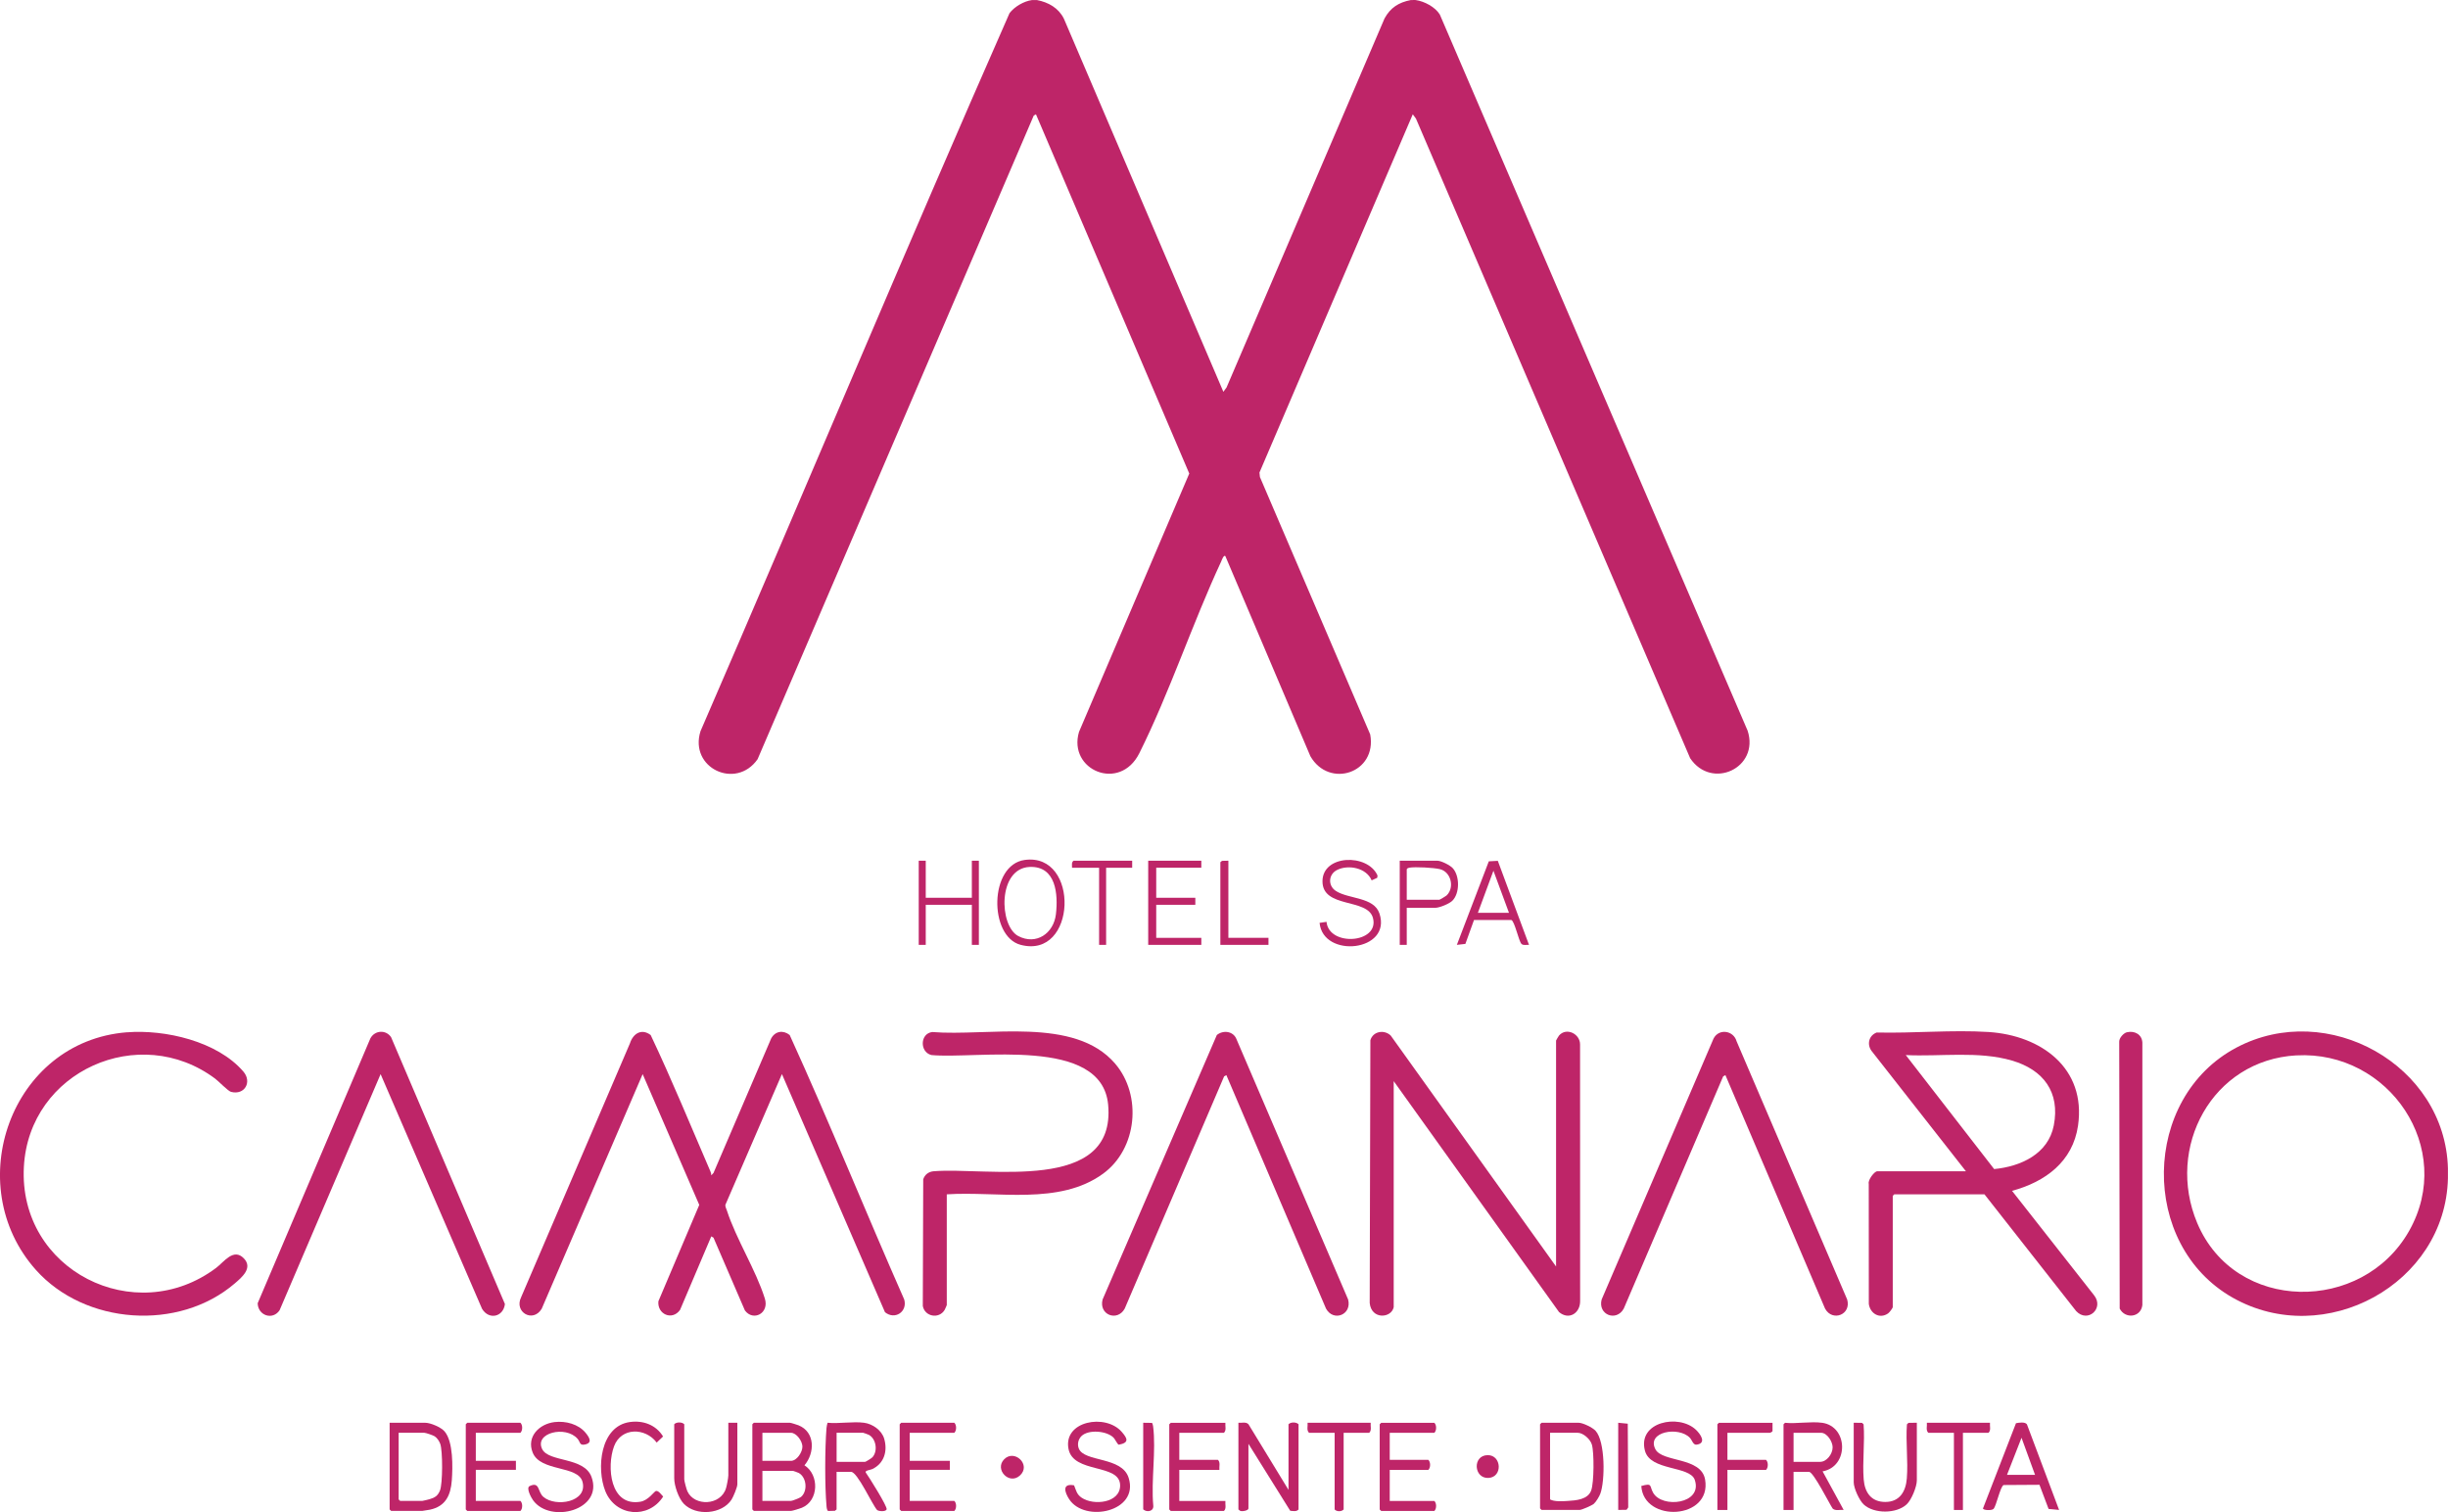 <svg xmlns="http://www.w3.org/2000/svg" id="Capa_2" data-name="Capa 2" viewBox="0 0 763.71 471.71"><defs><style> .cls-1 { fill: #be2568; } </style></defs><g id="Capa_1-2" data-name="Capa 1"><g><path class="cls-1" d="M323.51.02c3.57.68,6.75,2.48,8.4,5.82l49.75,116.38.99-1.35L431.94,5.75c1.84-3.37,4.43-5.01,8.18-5.73.51.04,1.07-.07,1.56,0,2.67.37,6.08,2.17,7.51,4.52l96.03,223.42c3.75,11.64-11.27,18.55-17.94,8.56l-85.54-199.52-.99-1.35-47.83,111.76.14,1.39,34.41,80.3c2.2,12.05-12.81,16.99-18.67,6.79l-26.52-62.41c-.51-.54-1.17,1.39-1.3,1.67-9.01,19.37-16.07,40.83-25.53,59.8-6.09,12.22-22.35,5.3-18.83-6.63l34.4-80.6-47.83-112.07-.69.4-86.15,200.78c-6.74,9.65-21.42,2.78-17.81-8.74,32.32-74.57,63.67-149.62,96.4-223.98,1.55-2.03,4.47-3.75,7.01-4.09h1.56Z"></path><path class="cls-1" d="M763.69,364.45c.03,1.03.02,2.09,0,3.13-.8,33.02-38.46,53.43-67.11,37.25-29.19-16.49-28.54-62.34,1.14-78.04,28.43-15.03,65.1,5.41,65.97,37.67ZM716.42,329.22c-26.3,1.46-40.89,28.7-30.94,52.32,11.85,28.12,51.5,28.2,66.07,2.5,14.64-25.83-6.29-56.41-35.13-54.81Z"></path><path class="cls-1" d="M221.91,366.63l.68-.72,18.01-42c1.27-2.29,3.75-2.64,5.76-1.04,12.41,27.22,23.64,55.09,35.73,82.5,1.09,3.82-2.91,6.49-6,3.97l-32.15-74.28-17.65,40.81c-.05.62.28,1.13.46,1.69,2.92,9.02,9.03,18.52,11.86,27.52,1.45,4.61-3.62,7.22-6.22,3.72l-9.8-22.71-.69-.4-9.74,22.93c-2.48,3.47-7.16,1.35-6.76-2.69l12.75-30.06-17.66-40.8-31.5,73.21c-2.76,4.53-8.67,1.01-6.42-3.6l33.95-79.2c.98-3.06,3.61-4.76,6.47-2.6,6.61,13.95,12.52,28.38,18.66,42.6.16.37.26.75.25,1.16Z"></path><path class="cls-1" d="M613.32,365.38l-29.47-37.58c-1.51-2.09-.77-4.82,1.63-5.71,11.36.28,23.58-.88,34.88-.16,16.42,1.05,30.51,11.27,27.93,29.2-1.62,11.24-10.21,17.55-20.59,20.35l25.58,32.56c3.27,4.11-1.98,8.8-5.58,4.95l-28.6-36.42h-28.14l-.47.47v34.69c0,.34-1.03,1.69-1.45,1.98-2.63,1.85-5.61.05-6.02-2.95l-.02-37.47c-.33-1.14,1.74-3.91,2.65-3.91h27.67ZM622.13,364.69c8.25-.79,16.87-4.69,18.6-13.62,2.01-10.4-3.27-17.36-13.04-20.22-10.49-3.07-22.32-1.19-33.14-1.72l27.57,35.56Z"></path><path class="cls-1" d="M434.81,407.73c-.71,3.54-6.97,4-7.5-1.25l.21-81.98c.81-2.82,4.33-3.4,6.35-1.46l51.58,72.04v-70.48c0-.09.77-1.38.93-1.57,2.3-2.65,6.6-.53,6.56,2.82l.02,80.02c.02,3.79-3.49,6.04-6.58,3.43l-51.58-72.04v70.48Z"></path><path class="cls-1" d="M39.58,322.03c11.94-.94,28.21,2.78,36.34,12.24,2.78,3.23.42,7.44-3.84,6.34-.94-.24-3.82-3.27-4.95-4.12-23.59-17.64-58.05-2.42-59.68,27.48-1.76,32.29,34.7,50.56,59.99,31.54,2.44-1.83,5.41-6.31,8.64-2.96,2.87,2.99-.59,5.89-2.84,7.82-17.47,14.99-46.74,12.92-62.04-4.22-23.61-26.45-7.89-71.28,28.38-74.13Z"></path><path class="cls-1" d="M295.37,372.57v34.54c0,.08-.55,1.31-.67,1.52-1.75,2.91-6.18,2.12-6.81-1.22l.13-39.53c.49-1.44,1.59-2.31,3.13-2.5,16.72-1.41,57.13,7.15,54.56-20.77-1.98-21.49-41.08-14.13-55.16-15.49-3.68-.96-3.54-6.72.29-7.18,17.19,1.42,44.37-4.96,57.05,9.86,8.5,9.93,6.88,26.59-3.77,34.34-13.65,9.94-32.94,5.39-48.74,6.43Z"></path><path class="cls-1" d="M118.74,335.07l-31.52,73.67c-2.19,3.23-6.76,1.61-6.83-2.2l35.16-82.62c1.38-2.56,4.82-2.77,6.45-.39l35.52,83.26c-.48,4.01-4.95,5.08-7.13,1.5l-31.65-73.21Z"></path><path class="cls-1" d="M538.28,335.38l-.7.4-31.01,72.44c-2.3,4.19-8.15,1.94-6.9-2.84l34.9-81.37c1.62-3.25,6.25-2.61,7.21.84l34.49,80.53c1.36,4.72-4.6,7.04-6.9,2.84l-31.09-72.84Z"></path><path class="cls-1" d="M382.59,335.38l-.7.4-31.01,72.44c-2.3,4.19-8.15,1.94-6.9-2.84l35.64-82.51c1.93-1.57,5-1.26,6.06,1.14l34.9,81.37c1.24,4.78-4.59,7.04-6.9,2.84l-31.09-72.84Z"></path><path class="cls-1" d="M663.56,322.01c2.38-.55,4.65.67,4.8,3.2v81.91c-.48,3.9-5.37,4.4-7.07,1.1l-.15-83.32c0-1.14,1.36-2.65,2.42-2.9Z"></path><path class="cls-1" d="M235.19,443.83h11.25c.29,0,2.22.61,2.65.78,5.28,2.11,5.14,8.65,1.88,12.49,4.66,2.95,4.51,11.06-.82,13.25-.56.23-2.97.98-3.4.98h-11.57l-.47-.47v-26.57l.47-.47ZM237.85,455.71h8.91c1.83,0,3.61-2.72,3.57-4.5-.04-1.68-1.85-4.25-3.57-4.25h-8.91v8.75ZM237.85,468.21h8.91c.38,0,2.74-.91,3.13-1.24,2.14-1.81,1.78-6.06-.67-7.47-.22-.12-1.72-.67-1.83-.67h-9.54v9.38Z"></path><path class="cls-1" d="M386.35,443.83c1.04.1,2.36-.37,3.14.46l12.49,20.48v-20.47c.67-.74,2.45-.74,3.13,0v26.57c-.59.74-1.72.5-2.6.41l-13.03-20.88v20.16c0,.66-2,1.04-2.61.73l-.52-.42v-27.03Z"></path><path class="cls-1" d="M269.58,443.83c2.68.36,5.5,2.35,6.27,4.99,1.11,3.82,0,7.68-3.7,9.45-.55.26-2.32.44-2.09,1.03.99,1.39,6.82,10.63,6.55,11.54-.22.75-2.36.68-2.98.21-1.52-1.68-6.13-11.9-8.11-11.9h-4.53v11.72l-.52.42-2.09.06c-.38-.09-.49-1.06-.52-1.42-.57-6.31-.52-18.05-.02-24.4.05-.6.18-1.13.33-1.7,3.56.34,7.96-.46,11.41,0ZM260.99,456.02h8.91c.19,0,2.02-1.13,2.3-1.45,1.7-1.93,1.15-5.67-1.09-6.95-.22-.12-1.72-.67-1.83-.67h-8.28v9.06Z"></path><path class="cls-1" d="M568.45,443.83c8.19,1.16,8.38,13.68.15,15.16l6.57,12.03c-1.09-.12-2.63.39-3.45-.45-1.04-1.57-5.99-11.42-7.33-11.42h-4.85v11.88h-3.13v-26.72l.47-.47c3.59.36,8.1-.49,11.57,0ZM559.54,456.02h8.28c2.1,0,3.91-2.5,3.91-4.53,0-1.78-1.73-4.53-3.59-4.53h-8.6v9.06Z"></path><path class="cls-1" d="M480.92,443.83h11.57c1.32,0,4.36,1.48,5.3,2.52,3.03,3.39,2.97,15.48,1.48,19.57-.32.89-1.36,2.63-2.08,3.23-.61.5-3.73,1.87-4.38,1.87h-11.88l-.47-.47v-26.25l.47-.47ZM483.58,446.96v20.78c1.31.75,3.9.58,5.48.48,2.64-.16,6.32-.42,7.35-3.28.89-2.45.95-11.8.21-14.31-.49-1.68-2.7-3.68-4.45-3.68h-8.6Z"></path><path class="cls-1" d="M121.55,443.83h11.1c1.67,0,4.93,1.39,6.05,2.7,2.74,3.22,2.55,11.17,2.25,15.28-.34,4.64-1.94,8.09-6.81,9.13-.34.07-2.25.39-2.43.39h-9.69l-.47-.47v-27.03ZM124.37,446.96v20.78l.47.47h6.88c.18,0,1.93-.43,2.28-.53,1.65-.49,2.56-1.03,3.25-2.69.88-2.14.89-12.4.09-14.59-.32-.86-.95-1.83-1.73-2.34-.51-.33-2.78-1.11-3.27-1.11h-7.97Z"></path><path class="cls-1" d="M382.29,443.83c-.12,1.03.39,2.38-.47,3.13h-13.91v8.44h12.04c.86.74.35,2.1.47,3.13h-12.51v9.69h14.38c-.12,1.03.39,2.38-.47,3.13h-16.57l-.47-.47v-26.57l.47-.47h17.04Z"></path><path class="cls-1" d="M433.56,446.96v8.44h12.04c.74.67.74,2.45,0,3.13h-12.04v9.69h13.91c.74.67.74,2.45,0,3.13h-16.57l-.47-.47v-26.57l.47-.47h16.57c.74.67.74,2.45,0,3.13h-13.91Z"></path><path class="cls-1" d="M148.44,446.96v8.75h12.51v2.81h-12.51v9.69h13.91c.74.67.74,2.45,0,3.13h-16.57l-.47-.47v-26.57l.47-.47h16.57c.74.67.74,2.45,0,3.13h-13.91Z"></path><path class="cls-1" d="M283.81,446.96v8.75h12.51v2.81h-12.51v9.69h13.91c.74.67.74,2.45,0,3.13h-16.57l-.47-.47v-26.57l.47-.47h16.57c.74.67.74,2.45,0,3.13h-13.91Z"></path><path class="cls-1" d="M173.07,443.61c3.41-.39,7.36.62,9.61,3.34,1.21,1.47,2.32,3.26-.4,3.7-1.5.24-1.29-.91-2.1-1.83-3.72-4.23-13.53-1.86-11.04,3.22,2.05,4.16,13.08,2.39,15.39,8.68,3.82,10.37-12.88,14.69-18.23,7.28-.6-.83-2.24-3.86-1.08-4.41,3.25-1.55,2.44,1.79,4.31,3.37,3.85,3.29,13.88,1.61,12.2-4.7-1.39-5.22-13.13-3.06-15.55-9.14-1.98-4.97,2.07-8.96,6.88-9.51Z"></path><path class="cls-1" d="M512.05,463.55c3.55-1.01,2.5-.02,3.66,2.07,2.76,5.01,15.55,3.59,13.02-3.96-1.51-4.5-13.89-2.71-15.56-9.14-2.34-9,10.56-11.56,15.9-6.52,1.41,1.33,3.47,4.22.22,4.66-1.07.15-1.43-1.46-2.1-2.15-3.5-3.64-13.56-1.92-10.76,3.56,2.14,4.18,14.31,2.34,15.52,9.49,2.12,12.53-19.2,13.57-19.91,1.98Z"></path><path class="cls-1" d="M337.37,448c-1,1-1.34,2.56-.81,3.88,1.75,4.3,13.45,2.42,15.55,9.14,3.33,10.6-13.69,14.1-18.55,6.67-1.46-2.24-2.27-5.04,1.52-4.34.69,1.65.79,2.79,2.38,3.87,3.69,2.51,12.02,1.68,11.99-3.86-.04-6.93-14.62-3.56-16.11-11.39-1.66-8.71,11.54-11.08,16.58-5.33,1.82,2.07,2.46,3.42-.89,4.04-.44-.13-1.13-1.68-1.6-2.17-2.11-2.19-7.88-2.67-10.06-.51Z"></path><path class="cls-1" d="M642.39,471.02l-3.29-.31-2.84-7.53-11.17.07c-1.04.35-2.28,6.56-3.17,7.46-.53.54-3.23.46-3.28-.16l10.29-26.58c.96-.19,2.82-.49,3.42.35l10.03,26.69ZM626.13,460.08h8.75l-4.22-11.57-4.53,11.57Z"></path><path class="cls-1" d="M598,443.83v17.97c0,1.99-1.66,6.07-3.16,7.47-3.19,2.99-10.22,3.02-13.42.04-1.37-1.27-3.11-5.09-3.11-6.89v-18.6l2.61.04.47.47c.42,5.58-.4,11.63.03,17.16.32,4.06,2.33,7.04,6.73,7.04,4.51,0,6.41-3.27,6.73-7.36.43-5.42-.38-11.36.03-16.84l.47-.47,2.61-.04Z"></path><path class="cls-1" d="M227.22,443.83h2.81v19.22c0,.89-1.26,3.9-1.81,4.75-2.99,4.61-11.1,5.2-14.88,1.31-1.63-1.68-3-5.65-3-7.94v-16.88c.67-.74,2.45-.74,3.13,0v17.19c0,.52.7,3.13.97,3.72,2.21,4.8,10.43,4.51,12.07-.99.25-.82.71-3.23.71-3.98v-16.41Z"></path><path class="cls-1" d="M552.98,443.83v2.6c-.05.21-.7.53-.78.53h-13.29v8.44h12.04c.74.67.74,2.45,0,3.13h-12.04v12.5h-3.13v-26.72l.47-.47h16.73Z"></path><path class="cls-1" d="M196.51,443.6c4.14-.57,8.15.89,10.35,4.51l-1.99,1.9c-3.54-4.71-11.07-4.83-13.3,1.16-2.35,6.34-1.28,18.9,8.23,17.29,2.51-.43,4.26-3.19,4.82-3.34.81-.21,1.73,1.18,2.27,1.73-4.56,7.14-14.85,6.24-18.04-1.68-2.82-7.03-1.65-20.29,7.67-21.57Z"></path><path class="cls-1" d="M319.68,268.26c17.29-2.36,16.28,31.17-1.31,26.47-9.91-2.65-9.8-24.95,1.31-26.47ZM321.27,270.44c-10.07.38-9.64,18.39-3.6,21.56,5.62,2.95,11.06-.85,11.75-6.82.72-6.2.05-15.05-8.15-14.74Z"></path><polygon class="cls-1" points="374.78 268.5 374.78 270.68 360.71 270.68 360.71 280.06 372.91 280.06 372.91 282.25 360.71 282.25 360.71 292.56 374.78 292.56 374.78 294.75 358.21 294.75 358.21 268.5 374.78 268.5"></polygon><path class="cls-1" d="M411.67,287.88l2.17-.31c.75,7.82,16.58,6.73,14.49-1.2-1.67-6.33-15.76-2.86-15.75-11.46,0-8.36,14.11-8.73,17.17-1.8l-.09.72-1.74.8c-1.62-3.9-7.22-4.99-10.74-3.27-2.78,1.36-2.98,4.93-.41,6.58,4,2.58,11.87,1.83,13.59,7.04,3.92,11.88-17.63,14.11-18.69,2.9Z"></path><path class="cls-1" d="M467.28,268.54l9.73,26.21c-.72-.07-1.79.27-2.35-.3-.88-.9-2.13-7.11-3.17-7.46h-11.64s-2.69,7.46-2.69,7.46l-2.66.3,9.97-26.06,2.8-.15ZM470.76,284.75l-4.85-13.13-4.85,13.13h9.69Z"></path><polygon class="cls-1" points="288.81 268.5 288.81 280.06 303.19 280.06 303.19 268.5 305.38 268.5 305.38 294.75 303.19 294.75 303.19 282.25 288.81 282.25 288.81 294.75 286.62 294.75 286.62 268.5 288.81 268.5"></polygon><path class="cls-1" d="M438.87,283.19v11.56h-2.19v-26.25h11.72c1.21,0,3.99,1.4,4.84,2.35,2.19,2.42,2.19,7.85-.16,10.15-.97.95-4.01,2.19-5.31,2.19h-8.91ZM438.87,280.68h10.16c.14,0,2.09-1.15,2.34-1.41,2.49-2.5,1.27-7.32-2.17-8.14-1.91-.46-7.71-.79-9.55-.45-.35.06-.58.16-.78.47v9.53Z"></path><path class="cls-1" d="M427.62,443.83c-.12,1.03.39,2.38-.47,3.13h-7.97v23.91c-.62.73-2.19.73-2.81,0v-23.91h-7.97c-.86-.74-.35-2.1-.47-3.13h19.7Z"></path><path class="cls-1" d="M620.82,443.83c-.12,1.03.39,2.38-.47,3.13h-7.97v24.07h-2.81v-24.07h-7.97c-.86-.74-.35-2.1-.47-3.13h19.7Z"></path><path class="cls-1" d="M353.21,268.5v2.19h-8.13v24.07h-2.19v-24.07h-8.44c.02-.76-.24-1.68.47-2.19h18.29Z"></path><polygon class="cls-1" points="383.22 268.5 383.22 292.56 395.73 292.56 395.73 294.75 380.72 294.75 380.72 268.96 381.24 268.54 383.22 268.5"></polygon><path class="cls-1" d="M356.65,443.83l2.77.04c.16.33.28.71.32,1.07.97,7.57-.67,16.92.05,24.68.23,1.84-1.97,2.27-3.14,1.23v-27.03Z"></path><polygon class="cls-1" points="504.84 471.02 504.84 443.83 507.82 444.12 507.96 470.24 507.45 470.98 504.84 471.02"></polygon><path class="cls-1" d="M313.3,455.19c3.23-3.22,8.48,1.77,4.91,5.07-3.36,3.11-8.08-1.9-4.91-5.07Z"></path><path class="cls-1" d="M464.09,453.93c4.4-.07,4.78,6.9.25,7.11-4.59.21-5.02-7.03-.25-7.11Z"></path></g></g></svg>
